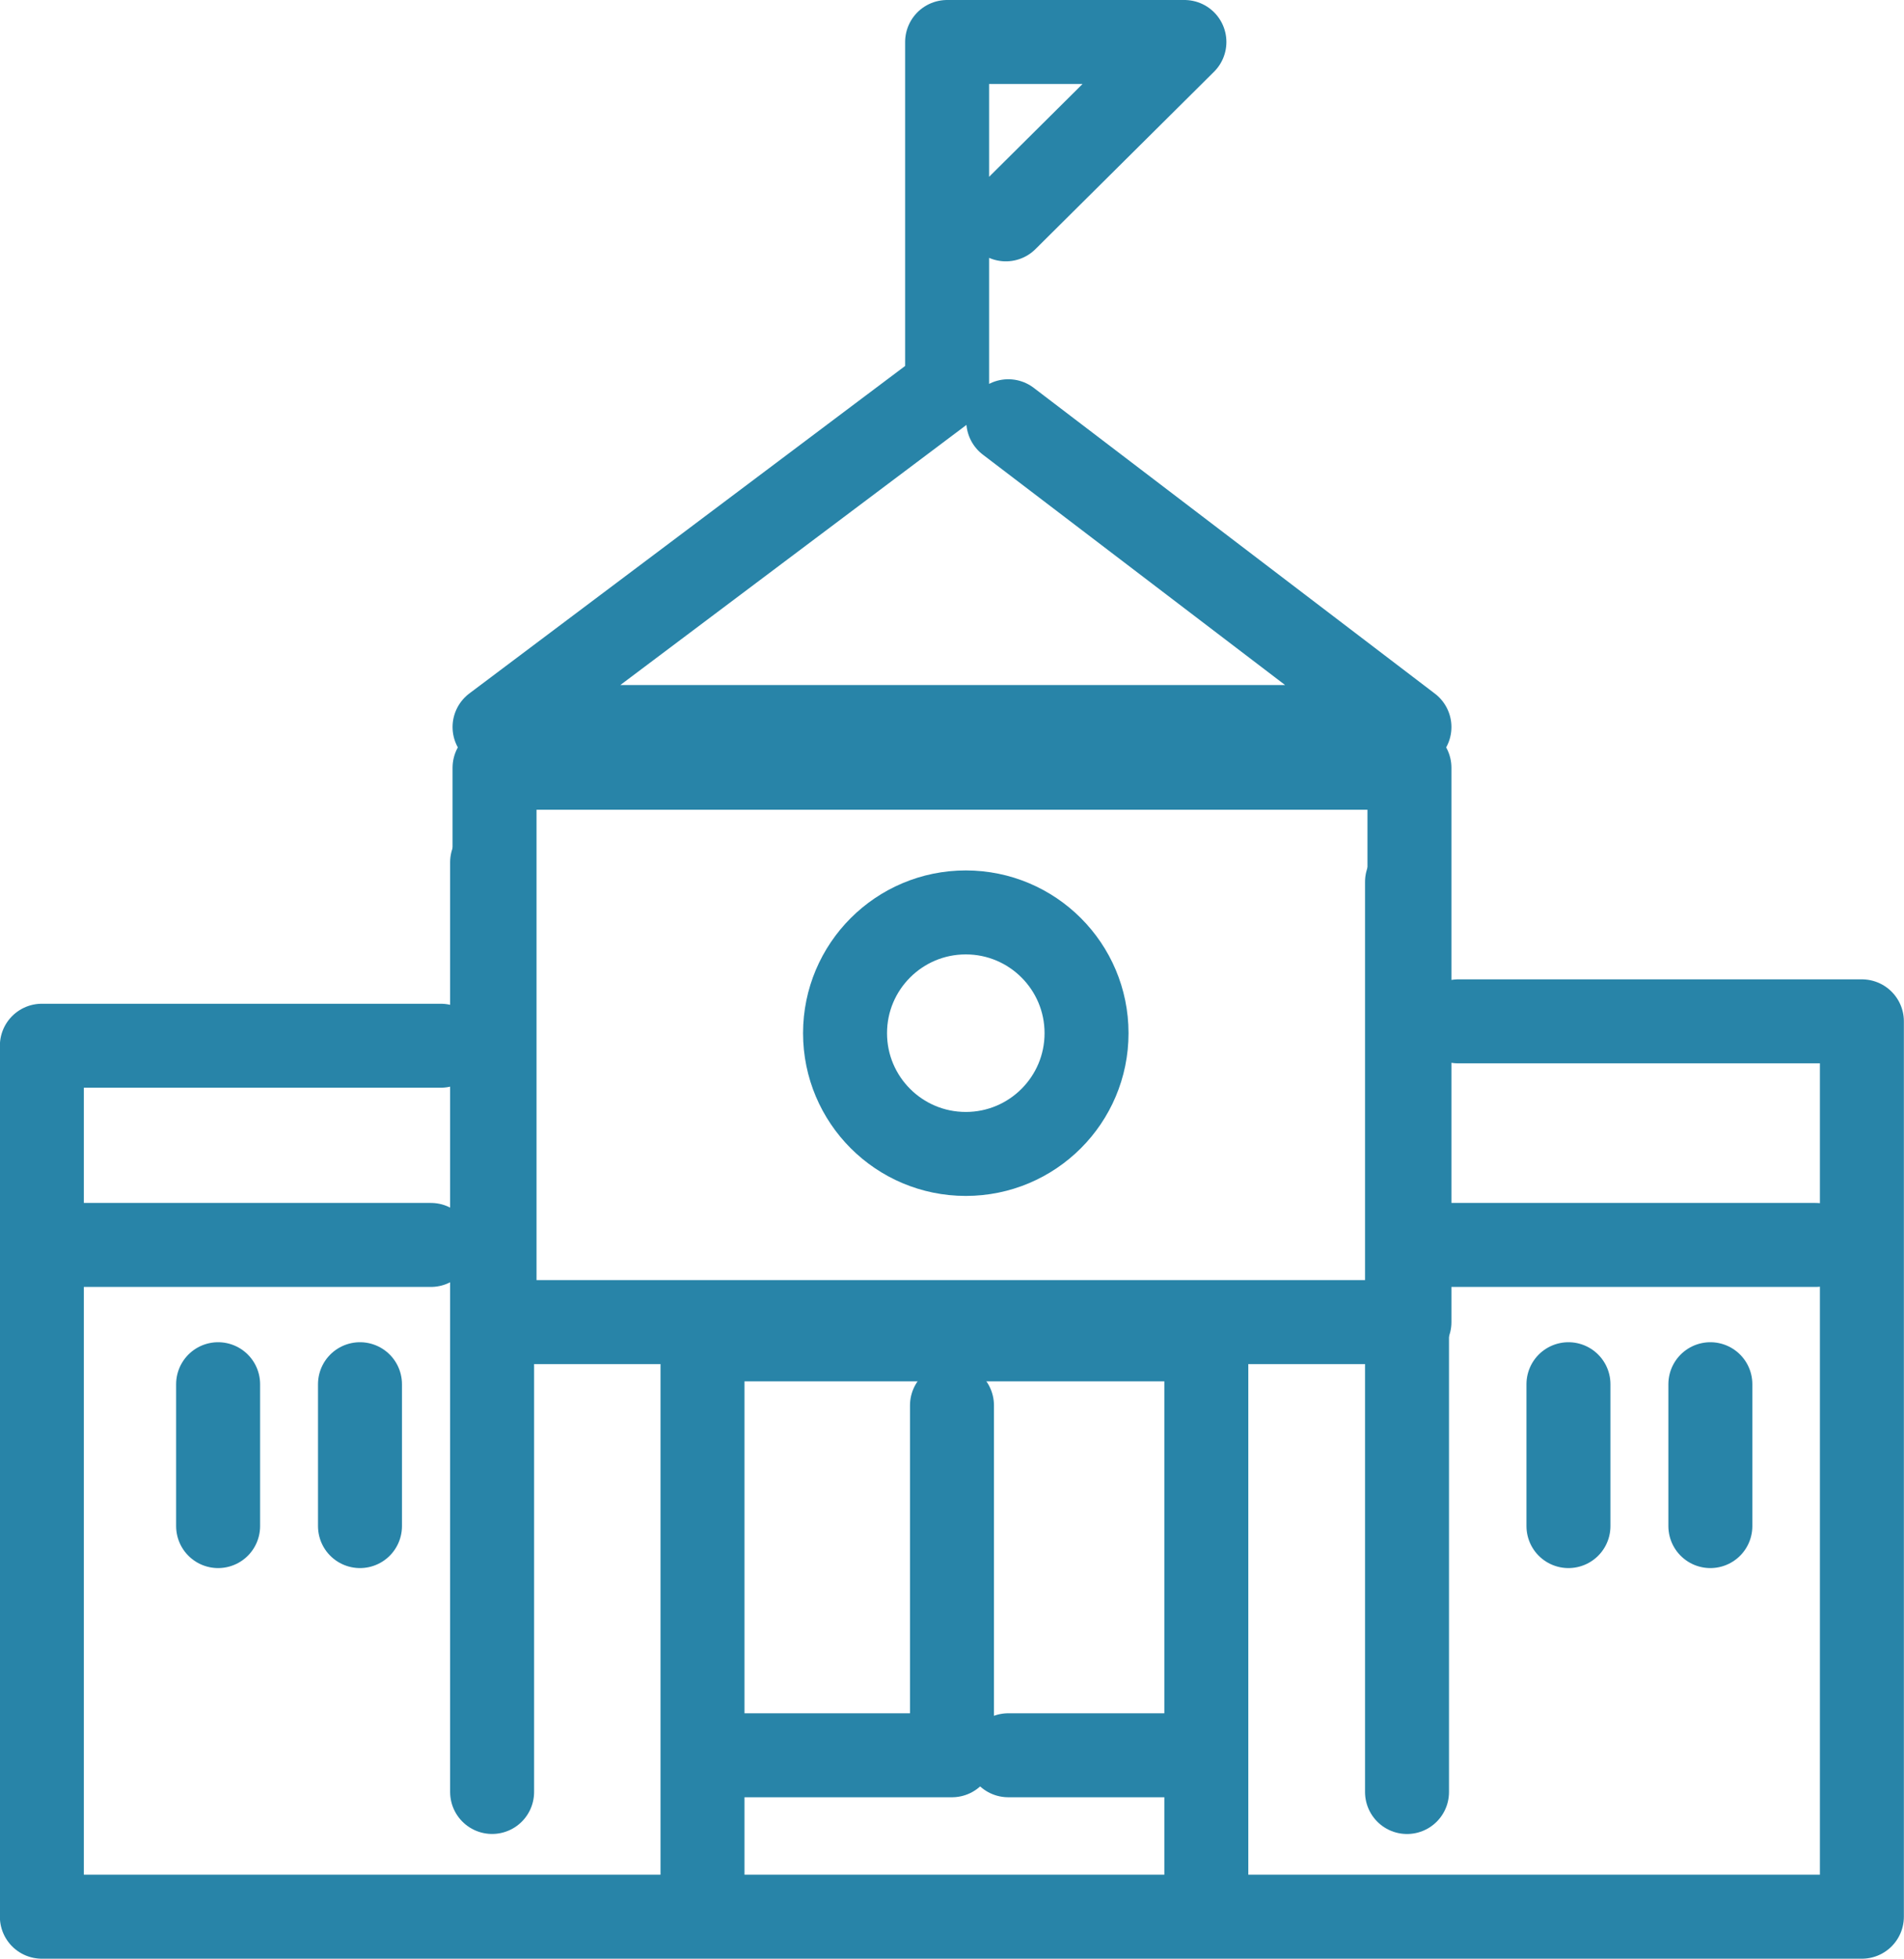 <svg xmlns="http://www.w3.org/2000/svg" width="45.349" height="46.65" viewBox="0 0 45.349 46.65"><defs><style>.a{fill:none;stroke:#2884a8;stroke-linecap:round;stroke-linejoin:round;stroke-width:2px;}</style></defs><g transform="translate(1 1)"><rect class="a" width="21.791" height="13.202" transform="translate(10.779 17.285)"/><g transform="translate(0 0)"><path class="a" d="M-206.347,362h-9.5v20.743h43.349V361.419h-9.614" transform="translate(215.844 -338.095)"/><path class="a" d="M-173.579,305.468l4.253-4.224h-5.652v8.215l-10.779,8.1h21.791l-9.555-7.283" transform="translate(196.536 -301.244)"/><line class="a" y1="22.141" transform="translate(10.721 19.536)"/><line class="a" y1="21.675" transform="translate(32.512 20.003)"/><path class="a" d="M-171.933,395.321v-12.76h12v12.76" transform="translate(187.665 -351.663)"/><path class="a" d="M-164.842,386.952v8.332h-5.3" transform="translate(186.516 -354.481)"/><line class="a" x2="3.729" transform="translate(23.015 40.803)"/><line class="a" x2="8.623" transform="translate(0.641 28.649)"/><line class="a" x2="8.74" transform="translate(33.503 28.649)"/><line class="a" y2="3.379" transform="translate(4.195 31.966)"/><line class="a" y2="3.379" transform="translate(7.574 31.966)"/><line class="a" y2="3.379" transform="translate(36.357 31.966)"/><line class="a" y2="3.379" transform="translate(39.737 31.966)"/><circle class="a" cx="2.876" cy="2.876" r="2.876" transform="translate(19.127 20.73)"/></g></g></svg>